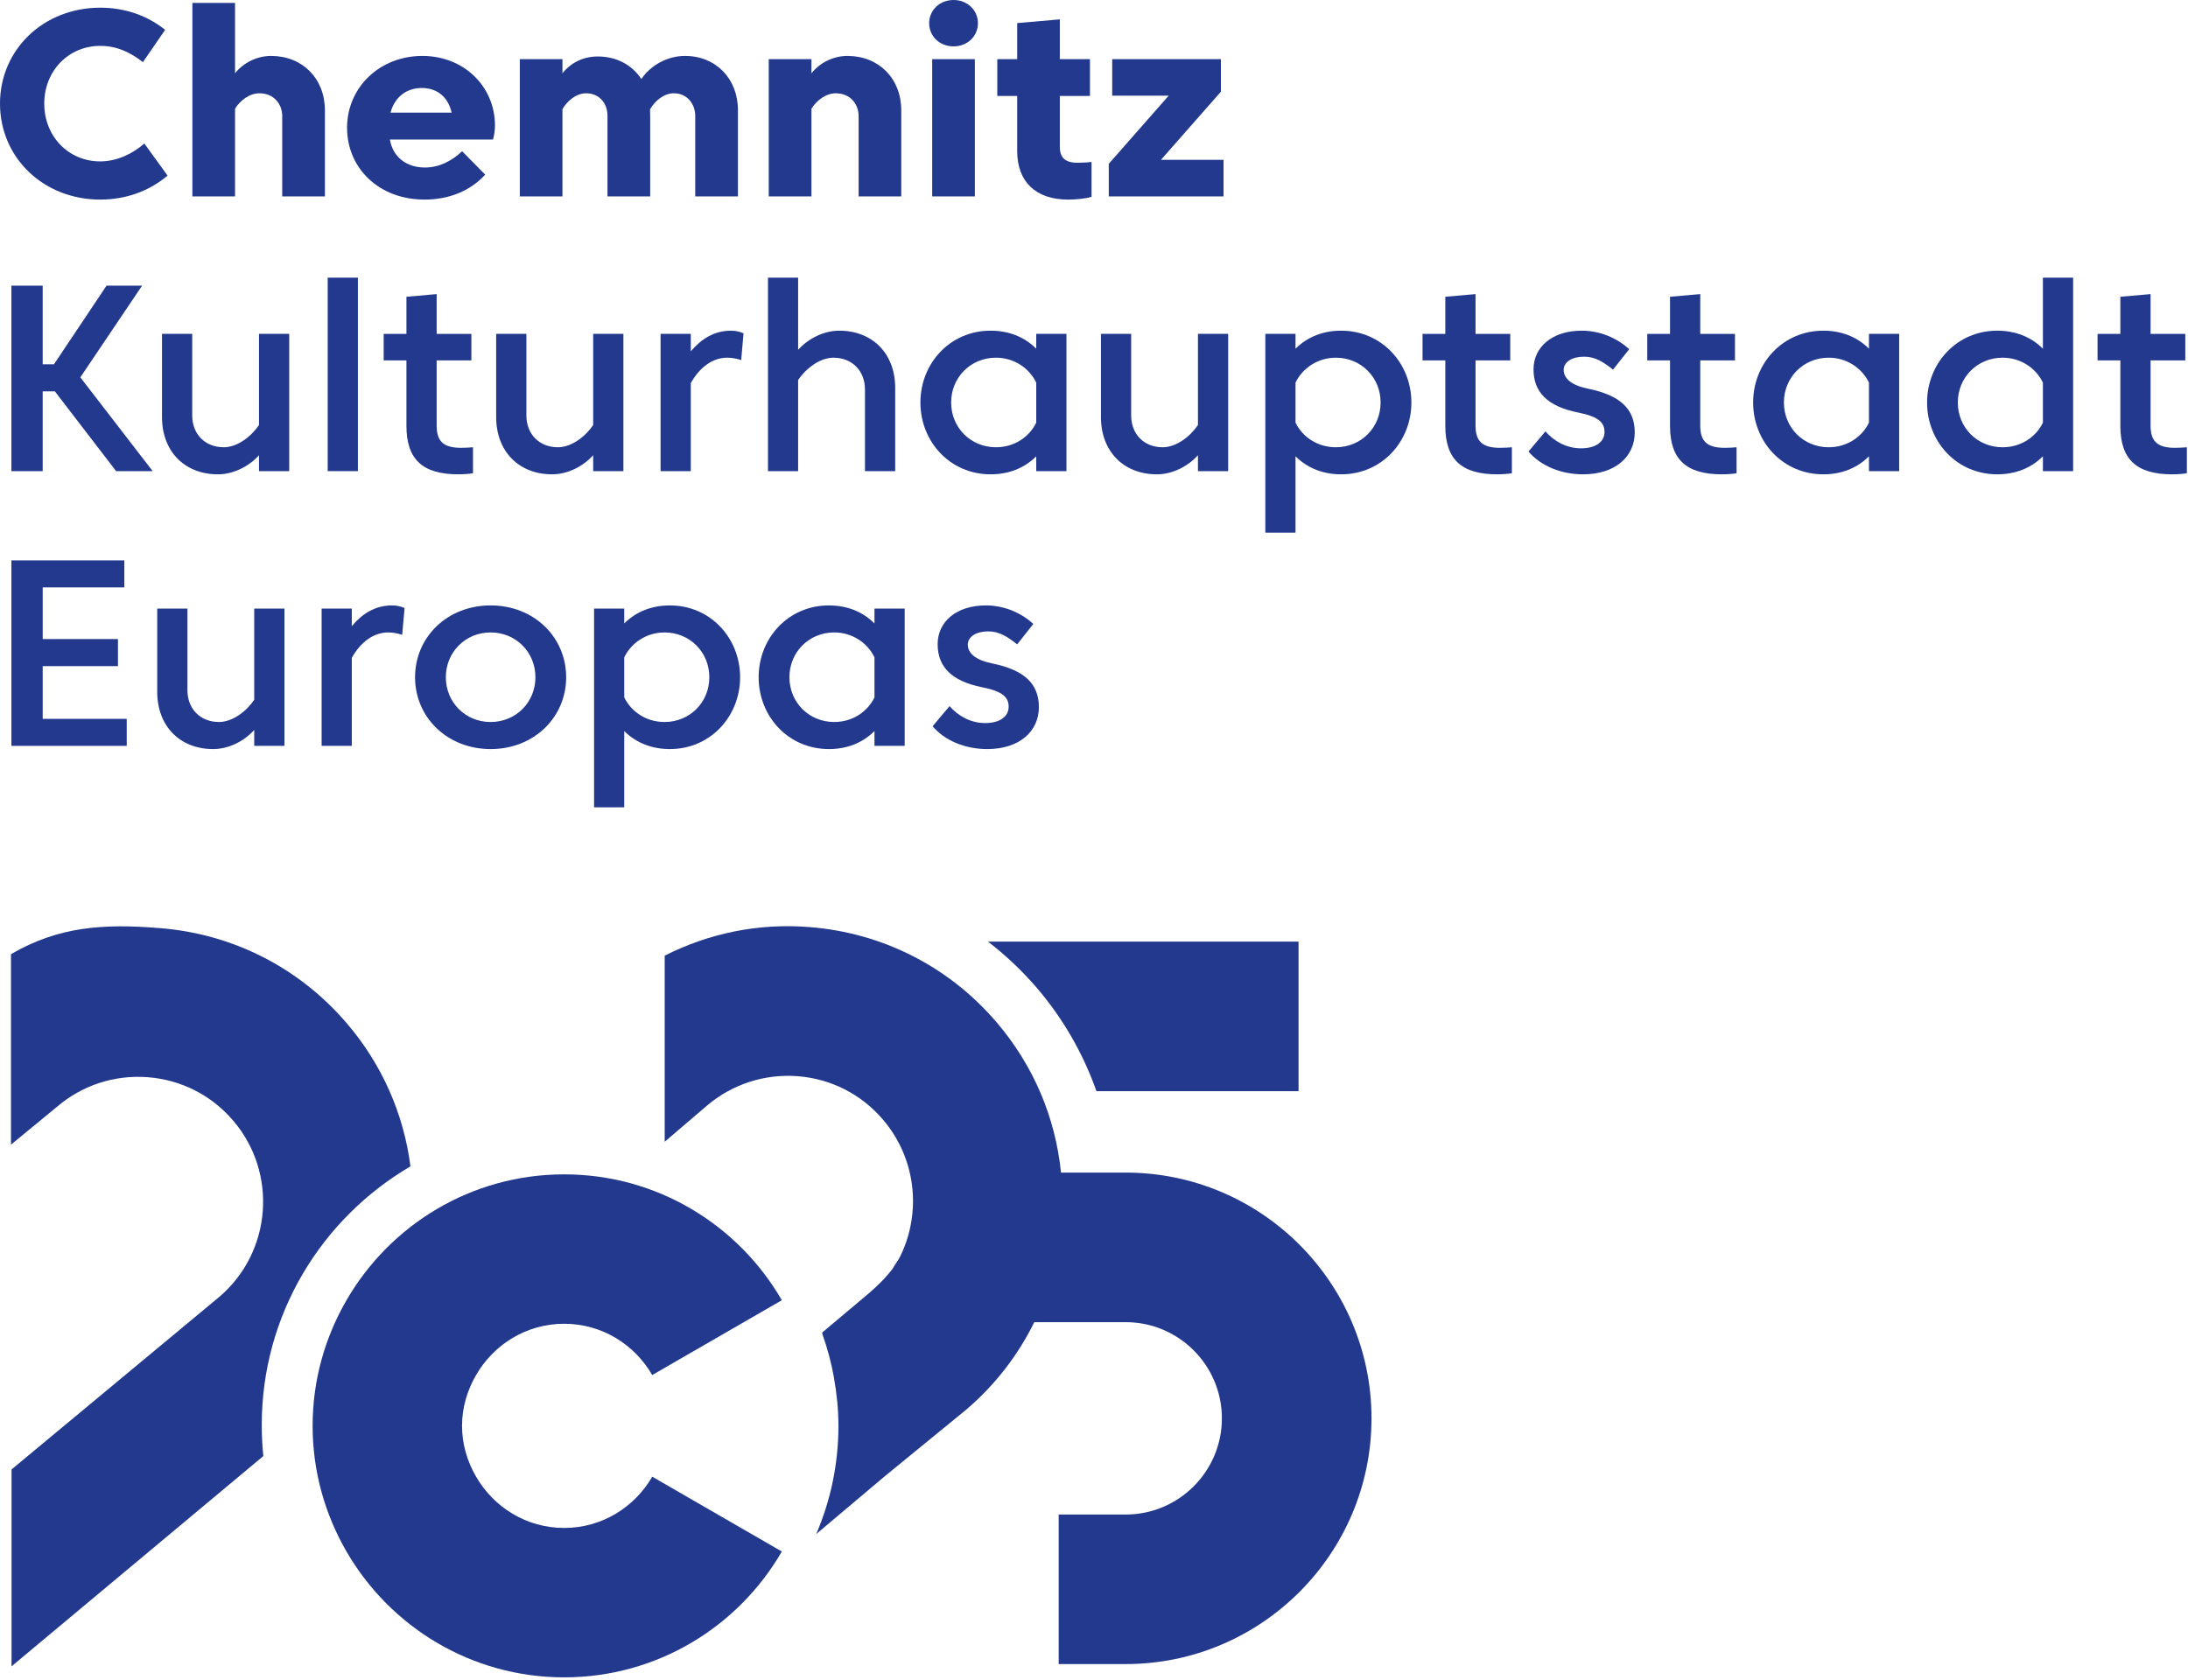 <svg width="461" height="354" viewBox="0 0 461 354" fill="none" xmlns="http://www.w3.org/2000/svg">
<path d="M0 21.836C0 10.449 9.16 1.621 21.113 1.621C26.445 1.621 31.084 3.33 34.795 6.289L30.107 13.096C27.617 11.143 24.746 9.668 21.113 9.668C14.463 9.668 9.326 14.912 9.326 21.836C9.326 28.77 14.463 34.014 21.113 34.014C24.658 34.014 28.008 32.363 30.41 30.244L35.303 37.002C31.533 40.215 26.611 42.061 21.113 42.061C9.16 42.061 0 33.232 0 21.836Z" fill="#22398E"/>
<path d="M49.521 41.387H40.537V0.616H49.521V15.45C51.259 13.242 54.101 11.787 57.119 11.787C63.71 11.787 68.457 16.533 68.457 23.262V41.387H59.462V24.463C59.462 21.953 57.734 19.658 54.638 19.658C52.539 19.658 50.527 21.231 49.521 22.93V41.387Z" fill="#22398E"/>
<path d="M82.285 23.74H95.156C94.463 20.556 92.197 18.545 88.877 18.545C85.605 18.545 83.125 20.498 82.285 23.74ZM89.541 35.303C92.48 35.303 95.185 33.955 97.363 31.865L102.226 36.806C99.043 40.273 94.57 42.06 89.433 42.06C79.805 42.06 73.125 35.41 73.125 26.924C73.125 18.437 79.971 11.787 88.984 11.787C97.842 11.787 104.287 18.32 104.287 26.445C104.287 27.422 104.121 28.574 103.867 29.404H82.148C82.764 33.066 85.605 35.303 89.541 35.303Z" fill="#22398E"/>
<path d="M118.505 12.461V15.449C120.214 13.271 122.831 11.904 125.937 11.904C129.931 11.904 133.163 13.682 135.126 16.65C137.05 13.828 140.507 11.787 144.335 11.787C150.839 11.787 155.478 16.592 155.478 23.213V41.387H146.484V24.434C146.484 21.953 144.814 19.658 141.991 19.658C139.921 19.658 138.056 21.172 136.962 23.037C136.991 23.799 136.991 24.688 136.991 25.498V41.387H127.997V24.434C127.997 21.699 126.21 19.658 123.505 19.658C121.435 19.658 119.599 21.172 118.505 22.988V41.387H109.521V12.461H118.505Z" fill="#22398E"/>
<path d="M170.966 41.387H161.972V12.461H170.966V15.45C172.695 13.242 175.546 11.787 178.554 11.787C185.146 11.787 189.892 16.533 189.892 23.262V41.387H180.907V24.463C180.907 21.953 179.169 19.658 176.073 19.658C173.984 19.658 171.972 21.231 170.966 22.93V41.387Z" fill="#22398E"/>
<path d="M196.406 12.461H205.4V41.387H196.406V12.461ZM200.908 0C203.808 0 206.044 2.129 206.044 4.892C206.044 7.656 203.808 9.775 200.908 9.775C197.997 9.775 195.771 7.656 195.771 4.892C195.771 2.129 197.997 0 200.908 0Z" fill="#22398E"/>
<path d="M223.3 30.918C223.3 33.203 224.394 34.297 227.021 34.297C227.968 34.297 229.198 34.238 229.98 34.131V41.475C228.837 41.836 226.874 42.061 225.038 42.061C218.251 42.061 214.316 38.311 214.316 31.836V20.225H210.126V12.461H214.316V4.863L223.3 4.082V12.461H229.648V20.225H223.3V30.918Z" fill="#22398E"/>
<path d="M233.613 34.521L246.23 20.166H234.336V12.461H257.236V19.326L244.609 33.681H257.793V41.386H233.613V34.521Z" fill="#22398E"/>
<path d="M8.994 76.777H11.367L22.451 60.195H29.941L16.924 79.521L32.168 99.287H24.463L11.562 82.48H8.994V99.287H2.402V60.195H8.994V76.777Z" fill="#22398E"/>
<path d="M54.57 70.361H60.937V99.287H54.57V95.937C52.451 98.281 49.209 99.961 45.918 99.961C38.935 99.961 34.13 95.156 34.13 87.89V70.361H40.498V87.558C40.498 91.464 43.183 94.257 47.148 94.257C50.049 94.257 53.008 91.914 54.57 89.57V70.361Z" fill="#22398E"/>
<path d="M75.409 58.515H69.042V99.286H75.409V58.515Z" fill="#22398E"/>
<path d="M92.001 89.678C92.001 92.92 93.349 94.375 97.138 94.375C97.919 94.375 99.101 94.317 99.657 94.258V99.737C99.042 99.844 97.704 99.961 96.581 99.961C89.042 99.961 85.634 96.826 85.634 89.737V75.948H80.839V70.362H85.634V62.539L92.001 61.983V70.362H99.316V75.948H92.001V89.678Z" fill="#22398E"/>
<path d="M124.98 70.361H131.347V99.287H124.98V95.937C122.861 98.281 119.619 99.961 116.328 99.961C109.345 99.961 104.541 95.156 104.541 87.89V70.361H110.908V87.558C110.908 91.464 113.593 94.257 117.558 94.257C120.459 94.257 123.418 91.914 124.98 89.57V70.361Z" fill="#22398E"/>
<path d="M145.546 80.742V99.287H139.179V70.361H145.546V74.043C147.724 71.474 150.409 69.687 154.032 69.687C154.98 69.687 155.986 69.912 156.659 70.244L156.161 75.888C155.204 75.556 154.15 75.381 153.192 75.381C150.067 75.381 147.333 77.51 145.546 80.742Z" fill="#22398E"/>
<path d="M168.163 99.287H161.806V58.516H168.163V73.711C170.292 71.367 173.524 69.687 176.825 69.687C183.808 69.687 188.612 74.492 188.612 81.748V99.287H182.245V82.09C182.245 78.174 179.559 75.381 175.595 75.381C172.694 75.381 169.735 77.734 168.163 80.078V99.287Z" fill="#22398E"/>
<path d="M218.33 89.062V80.634C216.826 77.509 213.584 75.38 209.844 75.38C204.531 75.38 200.4 79.521 200.4 84.824C200.4 90.127 204.531 94.257 209.844 94.257C213.584 94.257 216.826 92.197 218.33 89.062ZM218.33 73.486V70.361H224.697V99.287H218.33V96.162C215.762 98.73 212.412 99.96 208.721 99.96C200.127 99.96 193.926 93.037 193.926 84.824C193.926 76.611 200.127 69.687 208.721 69.687C212.412 69.687 215.762 70.918 218.33 73.486Z" fill="#22398E"/>
<path d="M252.402 70.361H258.769V99.287H252.402V95.937C250.283 98.281 247.041 99.961 243.75 99.961C236.767 99.961 231.963 95.156 231.963 87.89V70.361H238.33V87.558C238.33 91.464 241.006 94.257 244.97 94.257C247.881 94.257 250.84 91.914 252.402 89.57V70.361Z" fill="#22398E"/>
<path d="M290.888 84.824C290.888 79.521 286.757 75.381 281.454 75.381C277.714 75.381 274.472 77.51 272.958 80.635V89.062C274.472 92.197 277.714 94.258 281.454 94.258C286.757 94.258 290.888 90.127 290.888 84.824ZM297.372 84.824C297.372 93.037 291.171 99.961 282.568 99.961C278.886 99.961 275.536 98.73 272.958 96.162V112.246H266.601V70.361H272.958V73.486C275.536 70.918 278.886 69.687 282.568 69.687C291.171 69.687 297.372 76.611 297.372 84.824Z" fill="#22398E"/>
<path d="M310.888 89.678C310.888 92.92 312.236 94.375 316.025 94.375C316.806 94.375 317.988 94.317 318.544 94.258V99.737C317.929 99.844 316.591 99.961 315.468 99.961C307.929 99.961 304.521 96.826 304.521 89.737V75.948H299.726V70.362H304.521V62.539L310.888 61.983V70.362H318.202V75.948H310.888V89.678Z" fill="#22398E"/>
<path d="M325.615 90.908C327.402 92.978 330.078 94.482 333.095 94.482C336.172 94.482 338.066 93.144 338.066 91.025C338.066 89.014 336.728 87.783 332.539 86.943C326.064 85.664 323.105 82.646 323.105 77.842C323.105 73.154 327.011 69.687 333.261 69.687C337.285 69.687 340.859 71.367 343.261 73.594L339.853 77.9C337.842 76.279 336.055 75.166 333.769 75.166C331.308 75.166 329.463 76.22 329.463 77.949C329.463 79.736 331.035 81.191 334.609 81.914C341.416 83.31 344.433 86.221 344.433 91.133C344.433 96.162 340.41 99.961 333.545 99.961C328.799 99.961 324.551 98.115 322.041 95.156L325.615 90.908Z" fill="#22398E"/>
<path d="M358.232 89.678C358.232 92.92 359.58 94.375 363.369 94.375C364.15 94.375 365.332 94.317 365.888 94.258V99.737C365.273 99.844 363.935 99.961 362.812 99.961C355.273 99.961 351.865 96.826 351.865 89.737V75.948H347.07V70.362H351.865V62.539L358.232 61.983V70.362H365.547V75.948H358.232V89.678Z" fill="#22398E"/>
<path d="M393.779 89.062V80.634C392.275 77.509 389.033 75.38 385.293 75.38C379.99 75.38 375.859 79.521 375.859 84.824C375.859 90.127 379.99 94.257 385.293 94.257C389.033 94.257 392.275 92.197 393.779 89.062ZM393.779 73.486V70.361H400.146V99.287H393.779V96.162C391.211 98.73 387.861 99.96 384.179 99.96C375.576 99.96 369.375 93.037 369.375 84.824C369.375 76.611 375.576 69.687 384.179 69.687C387.861 69.687 391.211 70.918 393.779 73.486Z" fill="#22398E"/>
<path d="M430.429 89.062V80.634C428.925 77.509 425.683 75.38 421.943 75.38C416.63 75.38 412.499 79.521 412.499 84.824C412.499 90.127 416.63 94.257 421.943 94.257C425.683 94.257 428.925 92.197 430.429 89.062ZM430.429 73.486V58.515H436.796V99.287H430.429V96.162C427.861 98.73 424.511 99.96 420.82 99.96C412.226 99.96 406.025 93.037 406.025 84.824C406.025 76.611 412.226 69.687 420.82 69.687C424.511 69.687 427.861 70.918 430.429 73.486Z" fill="#22398E"/>
<path d="M453.115 89.678C453.115 92.92 454.453 94.375 458.252 94.375C459.033 94.375 460.205 94.317 460.761 94.258V99.737C460.146 99.844 458.808 99.961 457.695 99.961C450.156 99.961 446.748 96.826 446.748 89.737V75.948H441.943V70.362H446.748V62.539L453.115 61.983V70.362H460.43V75.948H453.115V89.678Z" fill="#22398E"/>
<path d="M2.402 118.096H26.191V123.789H8.994V134.678H24.853V140.381H8.994V151.494H26.699V157.188H2.402V118.096Z" fill="#22398E"/>
<path d="M53.564 128.261H59.931V157.187H53.564V153.837C51.445 156.181 48.203 157.861 44.912 157.861C37.929 157.861 33.125 153.056 33.125 145.79V128.261H39.492V145.458C39.492 149.365 42.177 152.157 46.142 152.157C49.043 152.157 52.002 149.814 53.564 147.47V128.261Z" fill="#22398E"/>
<path d="M74.121 138.642V157.187H67.764V128.261H74.121V131.943C76.309 129.374 78.984 127.587 82.617 127.587C83.564 127.587 84.57 127.812 85.244 128.144L84.736 133.789C83.789 133.456 82.725 133.281 81.777 133.281C78.652 133.281 75.908 135.41 74.121 138.642Z" fill="#22398E"/>
<path d="M112.812 142.724C112.812 137.421 108.681 133.281 103.369 133.281C98.066 133.281 93.935 137.421 93.935 142.724C93.935 148.027 98.066 152.158 103.369 152.158C108.681 152.158 112.812 148.027 112.812 142.724ZM119.287 142.724C119.287 151.152 112.529 157.861 103.369 157.861C94.208 157.861 87.451 151.152 87.451 142.724C87.451 134.286 94.208 127.587 103.369 127.587C112.529 127.587 119.287 134.286 119.287 142.724Z" fill="#22398E"/>
<path d="M149.453 142.724C149.453 137.421 145.322 133.281 140.019 133.281C136.279 133.281 133.037 135.41 131.523 138.535V146.962C133.037 150.097 136.279 152.158 140.019 152.158C145.322 152.158 149.453 148.027 149.453 142.724ZM155.937 142.724C155.937 150.927 149.736 157.861 141.133 157.861C137.451 157.861 134.101 156.63 131.523 154.062V170.146H125.166V128.261H131.523V131.386C134.101 128.818 137.451 127.587 141.133 127.587C149.736 127.587 155.937 134.511 155.937 142.724Z" fill="#22398E"/>
<path d="M184.247 146.963V138.535C182.743 135.41 179.501 133.281 175.761 133.281C170.458 133.281 166.327 137.422 166.327 142.725C166.327 148.027 170.458 152.158 175.761 152.158C179.501 152.158 182.743 150.098 184.247 146.963ZM184.247 131.387V128.262H190.614V157.188H184.247V154.063C181.679 156.631 178.329 157.861 174.647 157.861C166.044 157.861 159.843 150.928 159.843 142.725C159.843 134.512 166.044 127.588 174.647 127.588C178.329 127.588 181.679 128.818 184.247 131.387Z" fill="#22398E"/>
<path d="M200.068 148.808C201.855 150.878 204.531 152.382 207.549 152.382C210.625 152.382 212.519 151.044 212.519 148.925C212.519 146.914 211.181 145.683 206.992 144.843C200.517 143.564 197.558 140.546 197.558 135.742C197.558 131.054 201.464 127.587 207.714 127.587C211.738 127.587 215.312 129.267 217.714 131.494L214.306 135.8C212.295 134.179 210.508 133.056 208.222 133.056C205.761 133.056 203.916 134.12 203.916 135.849C203.916 137.636 205.488 139.091 209.062 139.814C215.869 141.21 218.886 144.121 218.886 149.033C218.886 154.062 214.863 157.861 207.998 157.861C203.252 157.861 199.003 156.015 196.494 153.056L200.068 148.808Z" fill="#22398E"/>
<path d="M218.496 208.235C224.067 214.749 228.238 222.112 231.021 229.959H273.596V198.435H208.159C211.888 201.316 215.363 204.573 218.496 208.235Z" fill="#22398E"/>
<path d="M118.866 278.972C126.827 278.972 133.701 283.347 137.423 289.778L164.729 274.011C155.565 258.171 138.48 247.488 118.866 247.488C99.252 247.488 82.167 258.171 73.003 274.011C68.491 281.809 65.867 290.832 65.867 300.49C65.867 310.144 68.491 319.172 73.003 326.97C82.167 342.805 99.252 353.489 118.866 353.489C138.48 353.489 155.565 342.805 164.729 326.97L137.423 311.203C133.701 317.634 126.827 322.004 118.866 322.004C110.904 322.004 104.031 317.634 100.309 311.203C98.477 308.039 97.349 304.407 97.349 300.49C97.349 296.57 98.477 292.942 100.309 289.778C104.031 283.347 110.904 278.972 118.866 278.972Z" fill="#22398E"/>
<path d="M237.176 247.116H223.548C222.373 235.495 217.742 224.514 209.986 215.451C199.945 203.698 185.922 196.569 170.518 195.373C159.799 194.509 149.368 196.677 140.048 201.398V240.617L148.902 233.044C154.257 228.469 161.112 226.276 168.068 226.799C175.08 227.345 181.462 230.588 186.031 235.939C193.086 244.181 194.136 255.554 189.737 264.626C189.45 265.241 189.042 265.832 188.648 266.423C188.439 266.774 188.223 267.126 187.997 267.473C185.855 270.28 183.09 272.507 182.767 272.804L173.204 280.846C173.26 281.003 173.279 281.174 173.334 281.335C174.329 284.162 175.122 287.082 175.67 290.095C175.681 290.153 175.687 290.217 175.698 290.28C176.291 293.6 176.654 297.004 176.654 300.495C176.654 308.595 174.978 316.296 171.974 323.288L186.516 311.027L203.632 297.028C209.694 291.843 214.498 285.583 217.92 278.635H237.176C248.354 278.635 257.445 287.726 257.445 298.903C257.445 310.085 248.354 319.177 237.176 319.177H223.059V350.69H237.176C265.736 350.69 288.966 327.458 288.966 298.903C288.966 270.344 265.736 247.116 237.176 247.116Z" fill="#22398E"/>
<path d="M86.479 245.803C85.064 234.743 80.492 224.328 73.076 215.661C63.035 203.913 49.012 196.784 33.607 195.588C21.666 194.616 12.27 195.285 2.316 201.086V241.223L11.992 233.259C17.334 228.689 24.133 226.477 31.159 227.014C38.17 227.561 44.552 230.803 49.121 236.15C58.568 247.185 57.268 263.85 46.228 273.288L2.43 309.675V351.164L55.485 306.853C55.264 304.709 55.148 302.527 55.148 300.32C55.148 277.048 67.755 256.78 86.479 245.803Z" fill="#22398E"/>
</svg>

